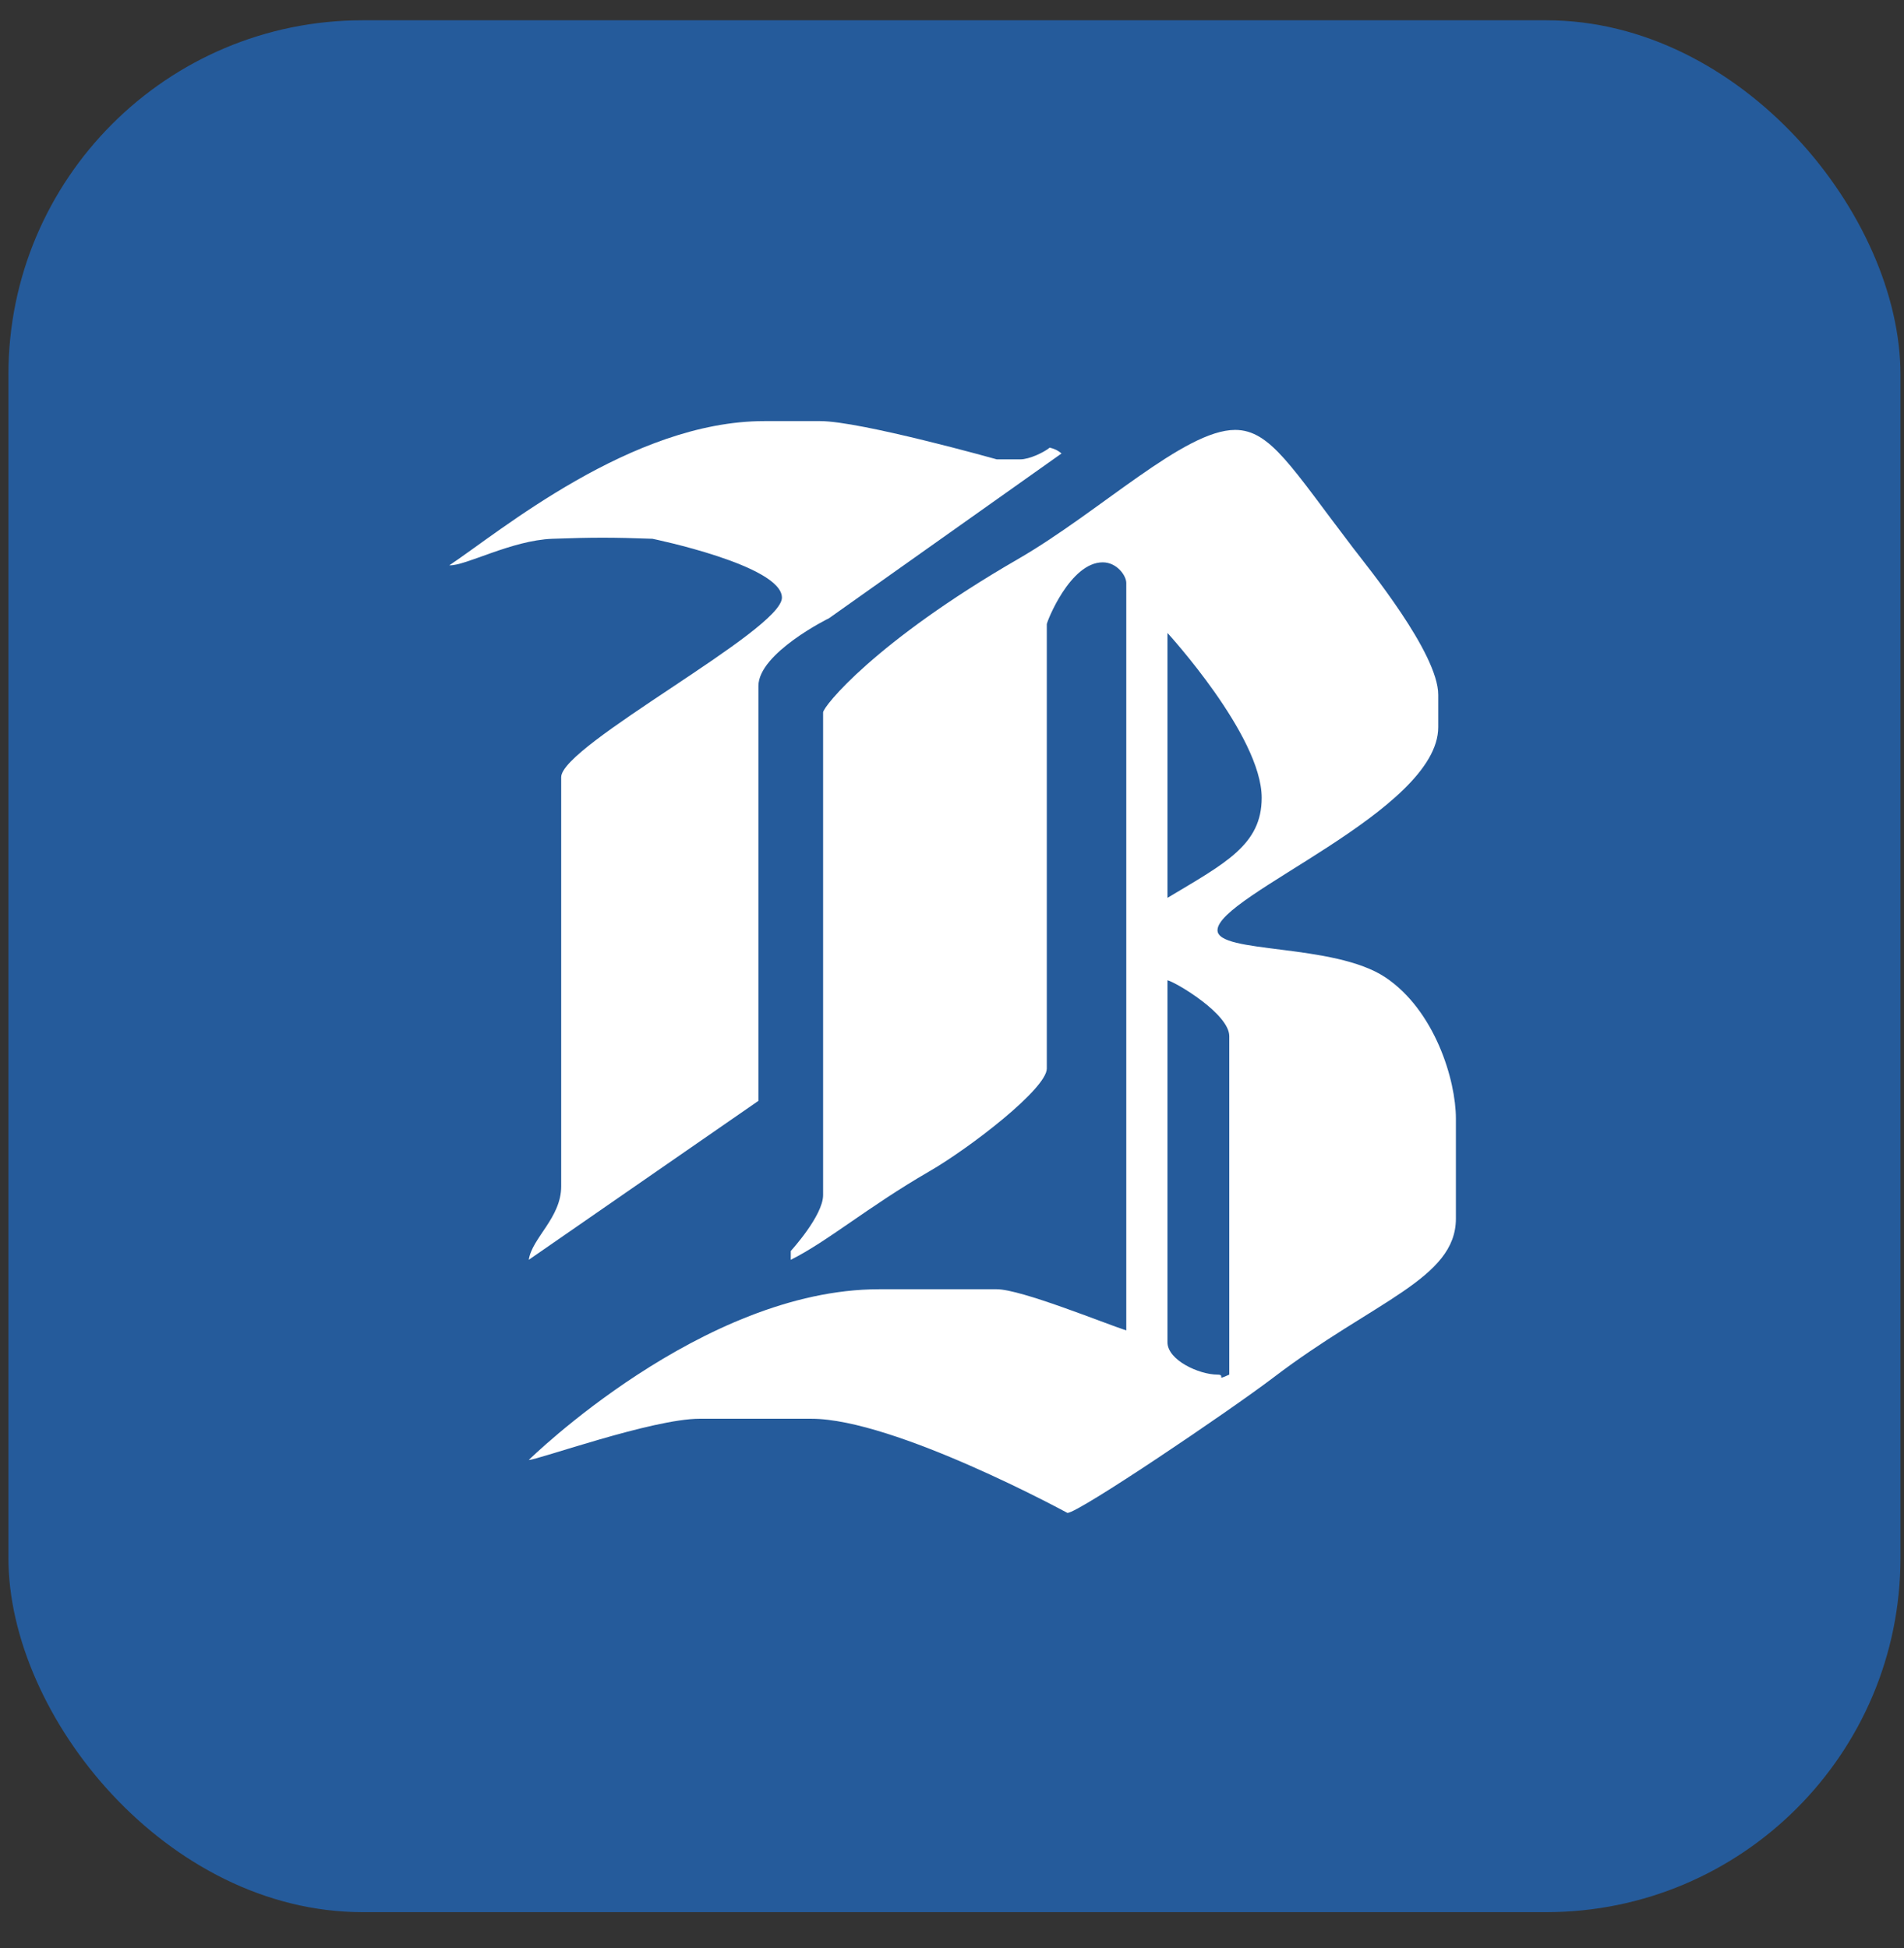 <svg width="43" height="44" viewBox="0 0 43 44" fill="none" xmlns="http://www.w3.org/2000/svg">
<rect x="0" y="0" width="43" height="44" fill="#333333" stroke="none"/>
<rect x="0.19" y="0.458" width="42.73" height="42.73" rx="8" fill="#255B9B"/>
<path d="M17.261 9.511H18.523C19.432 9.511 22.511 10.375 22.511 10.375H23.043C23.249 10.375 23.581 10.215 23.707 10.11C23.8 10.136 23.867 10.155 23.974 10.242L18.722 13.964C18.716 13.964 17.128 14.752 17.128 15.494V24.864L11.942 28.454C12.016 27.956 12.674 27.507 12.674 26.793V17.553C12.674 16.832 17.659 14.237 17.659 13.499C17.659 12.768 14.735 12.169 14.735 12.169C13.804 12.136 13.418 12.136 12.475 12.169C11.55 12.203 10.507 12.787 10.148 12.768C11.278 12.017 14.264 9.511 17.261 9.511" fill="white"/>
<path d="M26.366 14.296V20.279C27.676 19.494 28.494 19.082 28.494 18.019C28.494 16.616 26.366 14.296 26.366 14.296ZM26.366 22.14V30.316C26.366 30.719 27.078 31.047 27.496 31.047C27.696 31.047 27.43 31.199 27.762 31.047V23.402C27.762 22.904 26.572 22.193 26.366 22.14ZM27.895 9.71C28.693 9.71 29.177 10.568 30.553 12.369C30.893 12.814 32.481 14.756 32.481 15.692V16.424C32.481 18.316 27.496 20.219 27.496 21.01C27.496 21.548 30.115 21.296 31.285 22.073C32.402 22.818 32.88 24.392 32.88 25.264V27.524C32.88 28.886 31.025 29.385 28.759 31.113C27.762 31.871 24.359 34.171 24.107 34.171C24.107 34.171 20.202 32.044 18.324 32.044H15.798C14.737 32.044 12.142 32.975 11.942 32.975C11.942 32.975 15.86 29.119 19.852 29.119H22.511C23.059 29.119 24.944 29.89 25.436 30.049V13.167C25.436 13 25.223 12.701 24.904 12.701C24.167 12.701 23.641 14.044 23.641 14.098V24.134C23.641 24.587 21.913 25.922 20.982 26.46C19.593 27.264 18.696 28.036 17.859 28.454V28.255C17.859 28.255 18.589 27.458 18.589 26.992V16.091C18.589 15.958 19.76 14.496 22.977 12.635C24.844 11.559 26.745 9.71 27.895 9.71Z" fill="white"/>
</svg>
